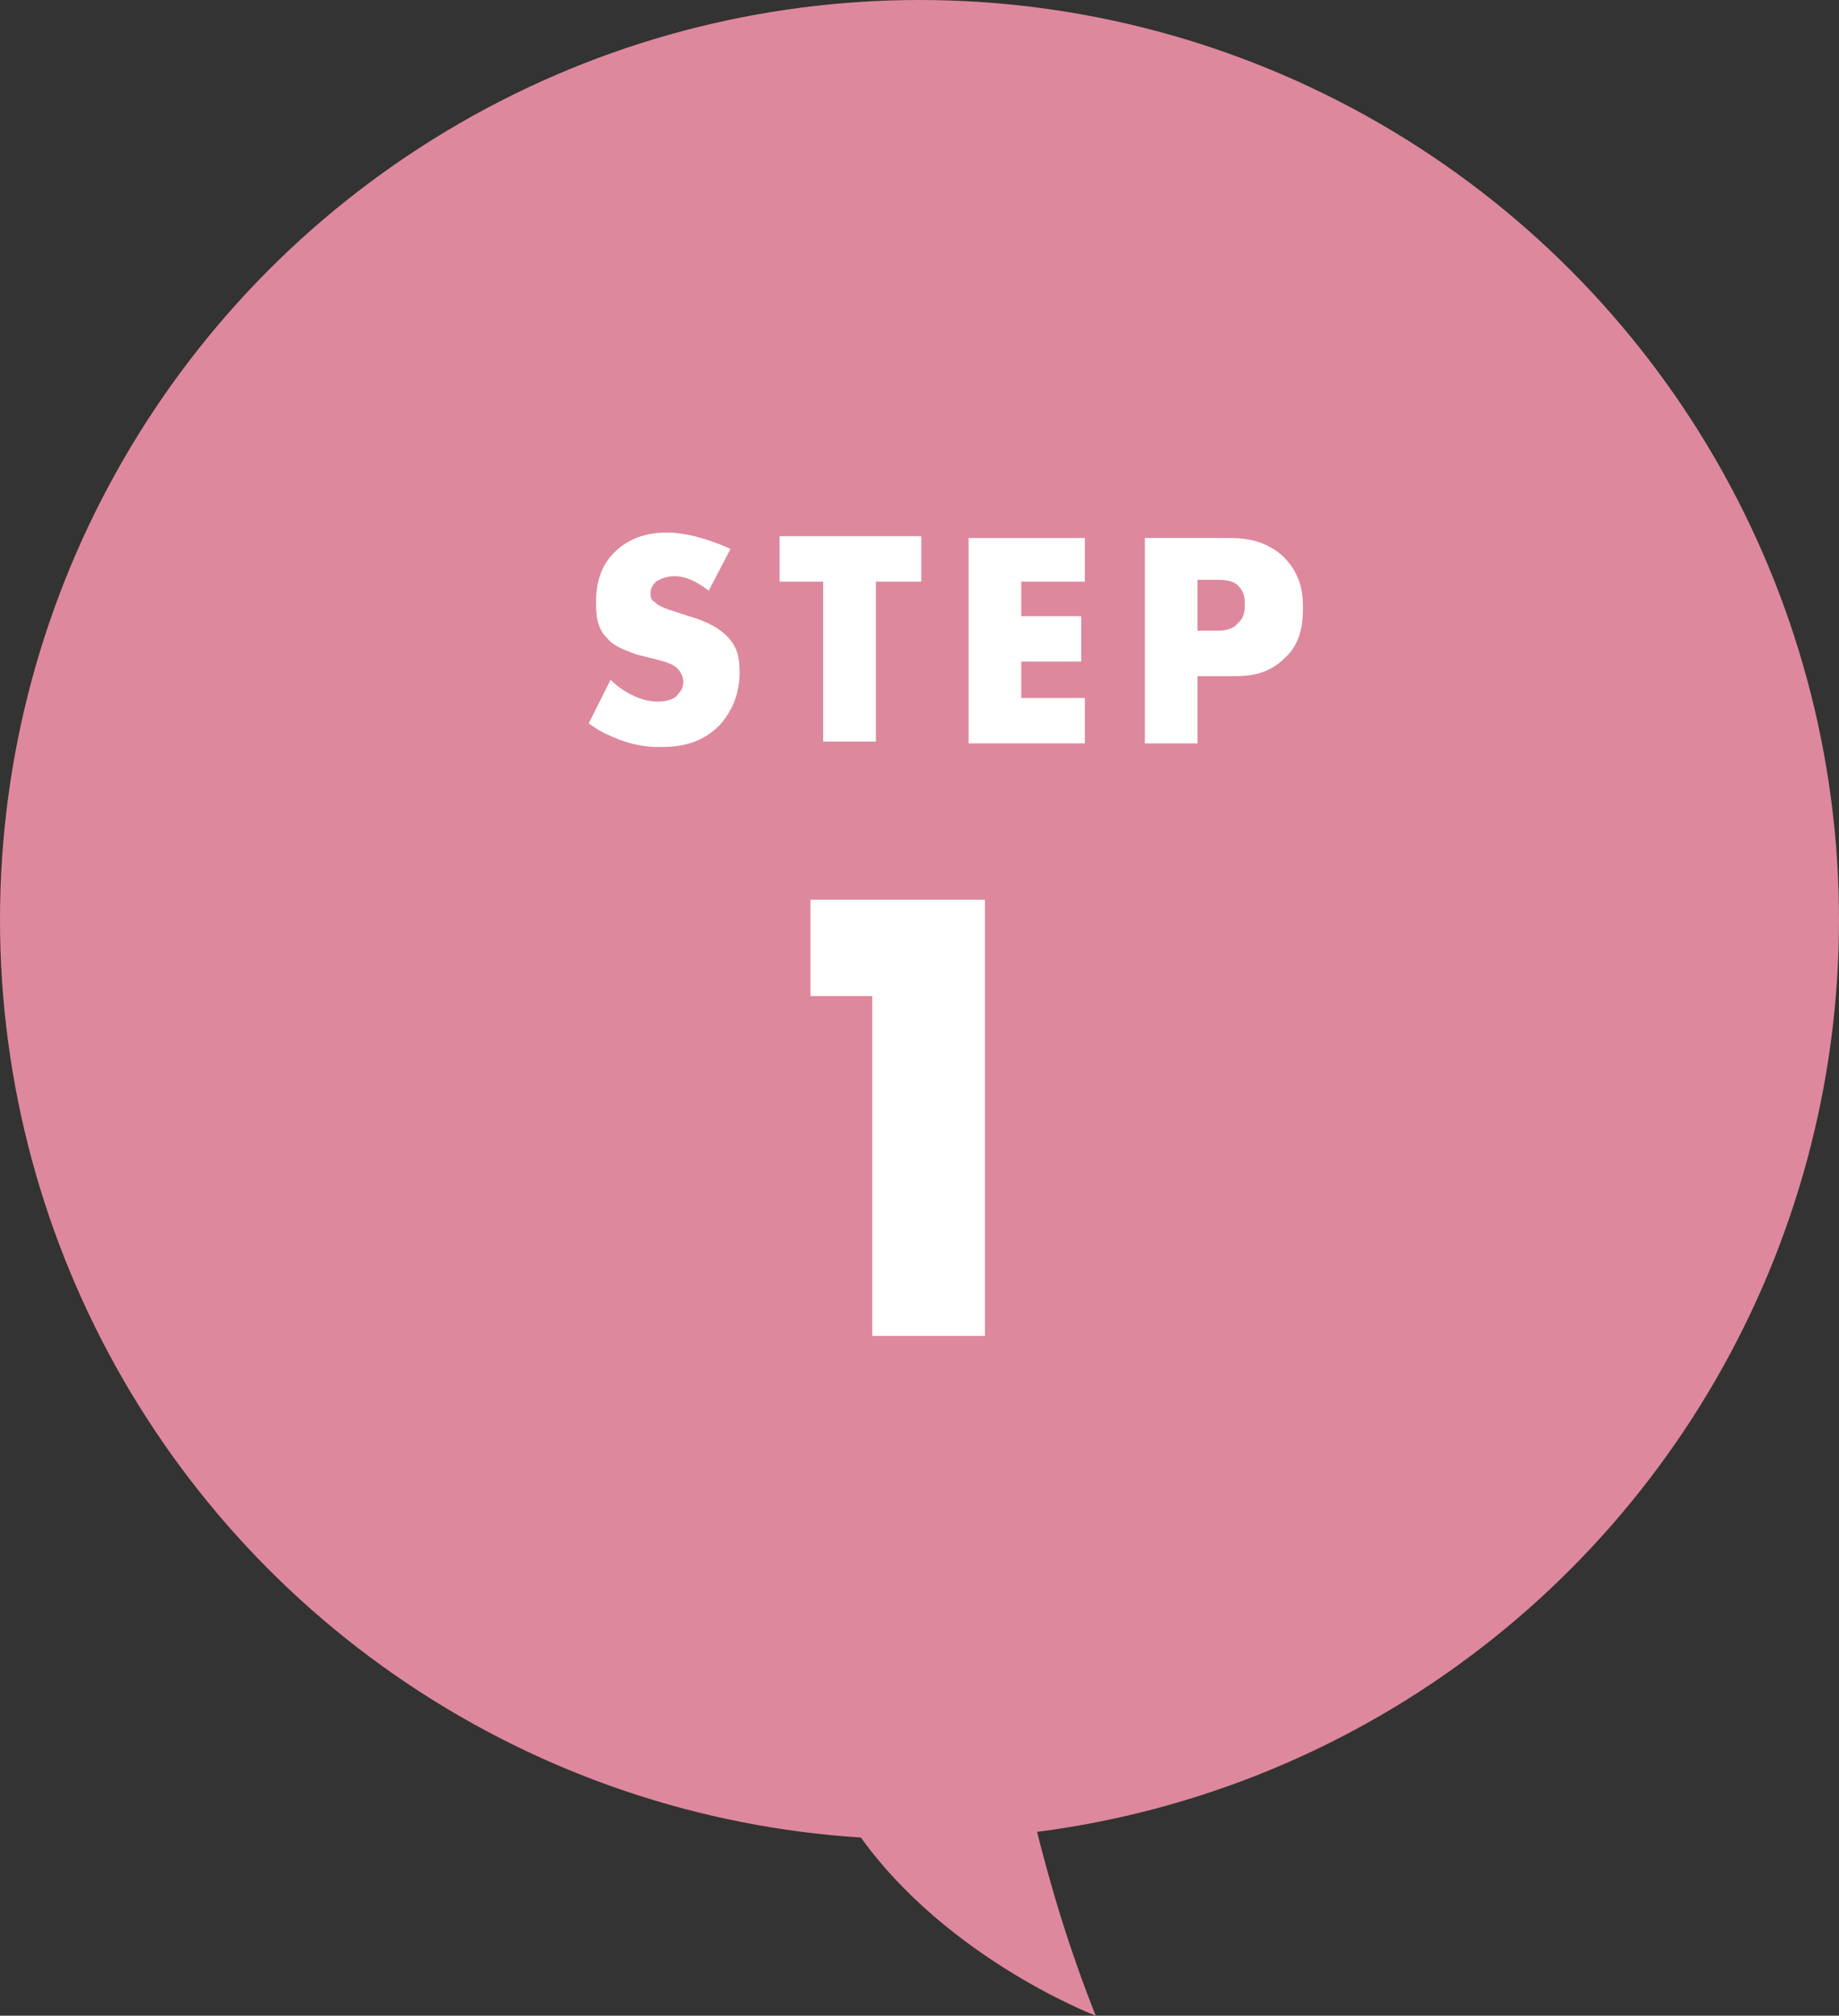 <?xml version="1.0" encoding="utf-8"?>
<!-- Generator: Adobe Illustrator 26.3.1, SVG Export Plug-In . SVG Version: 6.00 Build 0)  -->
<svg version="1.1" id="レイヤー_1" xmlns="http://www.w3.org/2000/svg" xmlns:xlink="http://www.w3.org/1999/xlink" x="0px"
	 y="0px" viewBox="0 0 101.2 110.9" style="enable-background:new 0 0 101.2 110.9;" xml:space="preserve">
<rect x="0" y="0" width="101.2" height="110.9" fill="#333333" stroke="none"/>
<style type="text/css">
	.st0{fill:#DE889D;}
	.st1{enable-background:new    ;}
	.st2{fill:#FFFFFF;}
</style>
<g id="グループ_21" transform="translate(-661 -1523)">
	<g id="グループ_12" transform="translate(661 1523)">
		<circle id="楕円形_4" class="st0" cx="50.6" cy="50.6" r="50.6"/>
		<path id="パス_16" class="st0" d="M60.3,110.9c-1.4-3.5-2.5-7.1-3.4-10.8c-1.1-4.3-1.1-8.7,0-13H40.8c0,0,1.1,5.6,5.9,13
			C51.4,107.5,60.3,110.9,60.3,110.9z"/>
	</g>
	<g class="st1">
		<path class="st2" d="M709,1577.8h-3.4v-5.3h9.6v24H709V1577.8z"/>
	</g>
	<g class="st1">
		<path class="st2" d="M694.6,1560.4c0.6,0.6,1.6,1.2,2.6,1.2c0.6,0,1-0.2,1.1-0.4c0.2-0.2,0.3-0.4,0.3-0.7c0-0.2-0.1-0.5-0.3-0.7
			c-0.3-0.3-0.7-0.4-1.5-0.6l-0.8-0.2c-0.5-0.2-1.2-0.4-1.6-0.9c-0.6-0.6-0.6-1.4-0.6-2c0-1.4,0.5-2.2,1-2.7
			c0.6-0.6,1.5-1.1,2.9-1.1c1.1,0,2.4,0.4,3.5,0.9l-1.2,2.3c-0.9-0.7-1.5-0.8-1.9-0.8c-0.3,0-0.7,0.1-1,0.3
			c-0.2,0.2-0.3,0.4-0.3,0.6c0,0.2,0,0.4,0.2,0.5c0.1,0.1,0.3,0.3,1,0.5l0.9,0.3c0.7,0.2,1.5,0.5,2.1,1.1c0.6,0.6,0.7,1.2,0.7,2
			c0,1-0.3,2-1.1,2.9c-1,1-2.1,1.2-3.3,1.2c-0.7,0-1.4-0.1-2.2-0.4c-0.2-0.1-0.9-0.3-1.7-0.9L694.6,1560.4z"/>
		<path class="st2" d="M709.2,1555v8.8h-2.9v-8.8h-2.4v-2.5h7.8v2.5H709.2z"/>
		<path class="st2" d="M720.7,1555h-3.5v1.9h3.3v2.5h-3.3v2h3.5v2.5h-6.4v-11.3h6.4V1555z"/>
		<path class="st2" d="M726.9,1560.1v3.8h-2.9v-11.3h4.7c1,0,2,0.2,2.9,1c0.9,0.9,1.1,1.8,1.1,2.8c0,0.9-0.1,2-1,2.8
			c-0.9,0.9-1.9,1-2.8,1H726.9z M726.9,1557.7h1c0.3,0,0.9,0,1.2-0.4c0.4-0.3,0.4-0.8,0.4-1c0-0.3,0-0.7-0.3-1
			c-0.3-0.4-0.9-0.4-1.3-0.4h-1V1557.7z"/>
	</g>
</g>
</svg>
